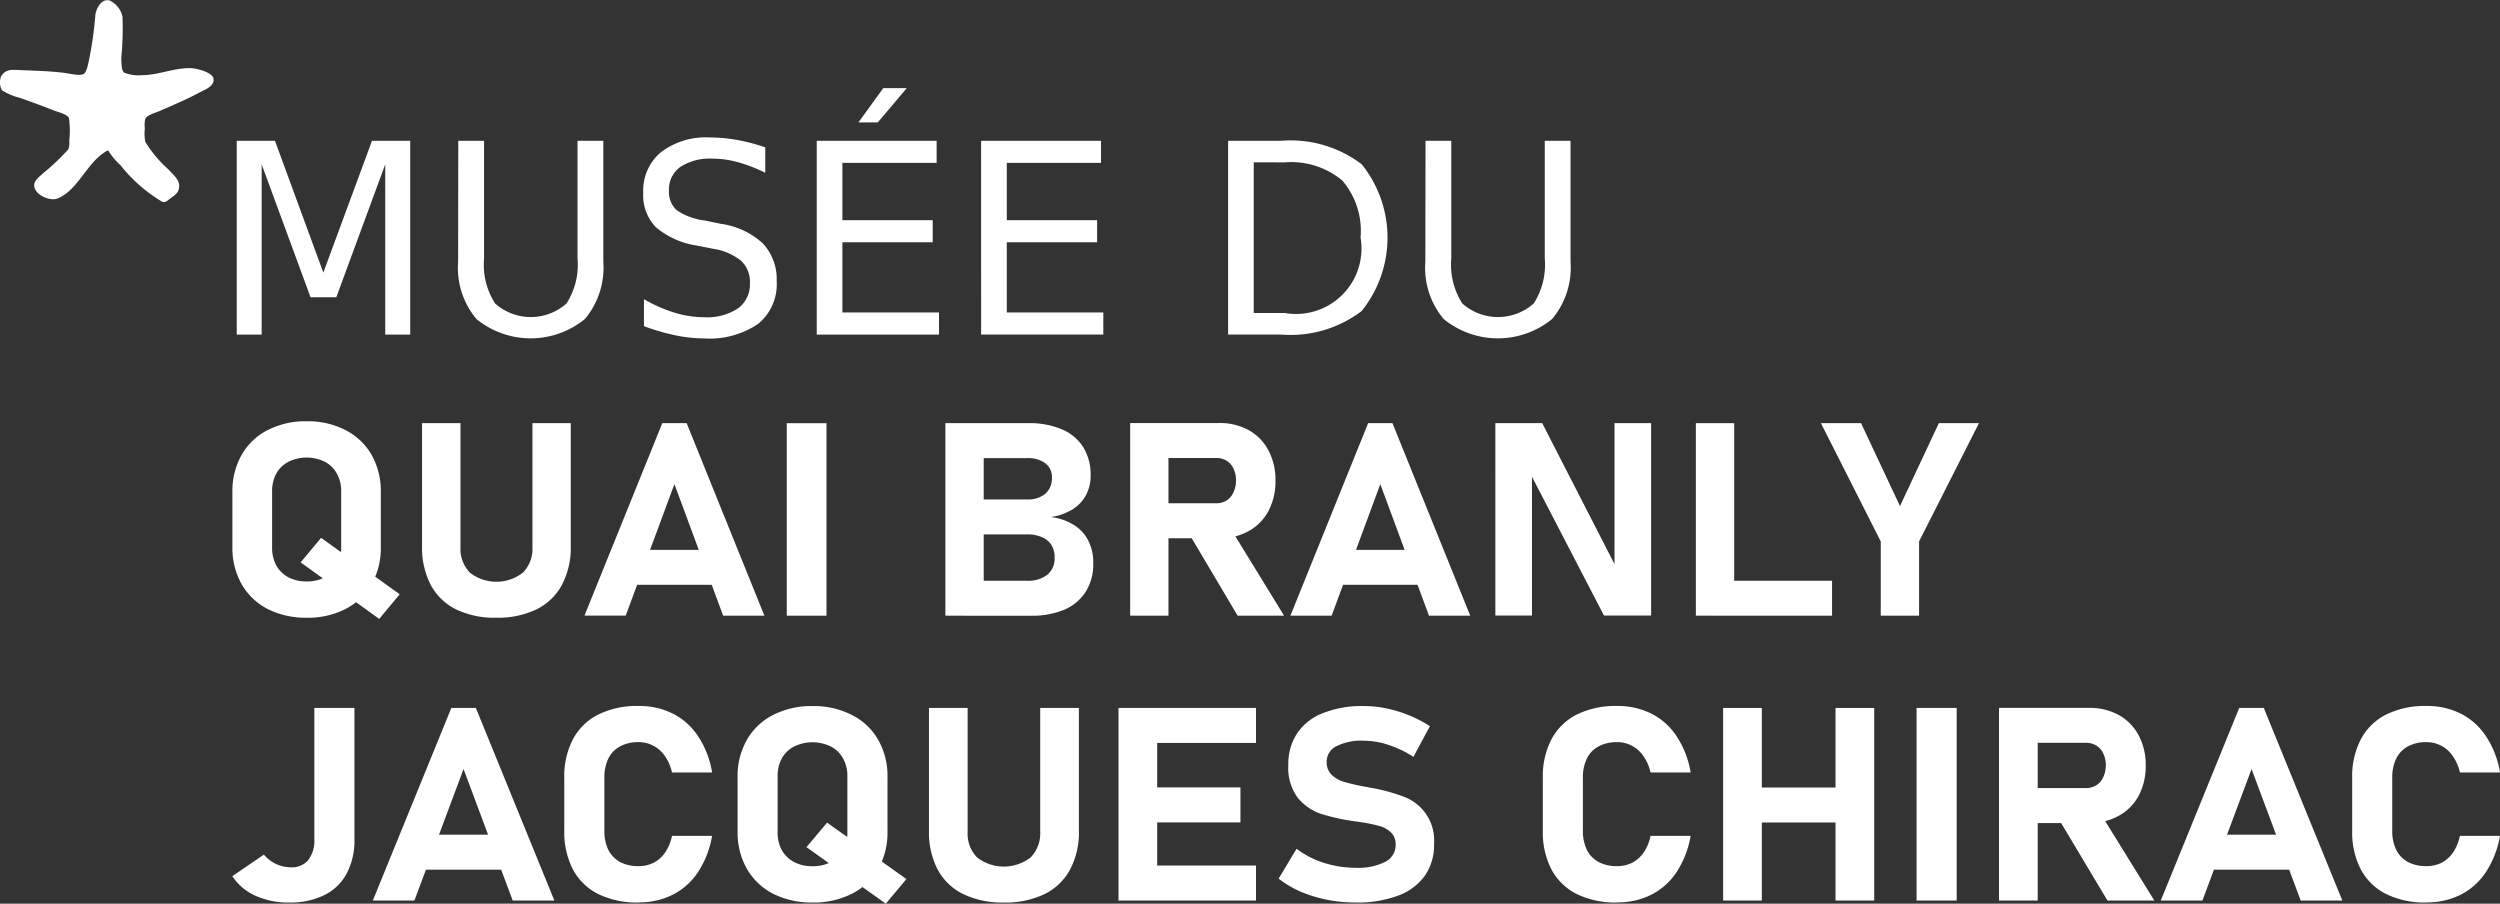 <svg xmlns="http://www.w3.org/2000/svg" id="Logotype_Musée_du_Quai_Branly_-_Jacques-Chirac" width="136.585" height="49.372" viewBox="0 0 136.585 49.372"><rect x="0" y="0" width="136.585" height="49.372" fill="#333333" stroke="none"/><g id="layer3" transform="translate(12.693 4.814)"><g id="g57269" transform="translate(0)"><path id="path53266" d="M327.94,199.28h2.089l2.642,7.2,2.658-7.2h2.089v10.586h-1.365v-9.3l-2.673,7.262h-1.407l-2.671-7.26v9.3H327.94Z" transform="translate(-327.699 -196.401)" fill="#fff"/><path id="path53268" d="M566.159,199.28h1.409v6.431a3.936,3.936,0,0,0,.6,2.453,2.934,2.934,0,0,0,3.907,0,3.915,3.915,0,0,0,.6-2.453V199.28h1.409v6.608a4.373,4.373,0,0,1-1.006,3.127,4.683,4.683,0,0,1-5.927,0,4.35,4.35,0,0,1-1-3.127Z" transform="translate(-553.815 -196.401)" fill="#fff"/><path id="path53270" d="M771.671,196.086v1.4a8.542,8.542,0,0,0-1.506-.582,5.233,5.233,0,0,0-1.367-.191,2.973,2.973,0,0,0-1.77.454,1.506,1.506,0,0,0-.618,1.29,1.343,1.343,0,0,0,.409,1.063,3.445,3.445,0,0,0,1.568.576l.847.177a4.251,4.251,0,0,1,2.311,1.078,2.87,2.87,0,0,1,.749,2.056,2.784,2.784,0,0,1-1.013,2.333,4.718,4.718,0,0,1-2.956.795,7.868,7.868,0,0,1-1.568-.17,11.581,11.581,0,0,1-1.714-.5v-1.473a8.1,8.1,0,0,0,1.673.737,5.529,5.529,0,0,0,1.61.248,3.073,3.073,0,0,0,1.853-.482,1.61,1.61,0,0,0,.652-1.376,1.584,1.584,0,0,0-.472-1.219,3.211,3.211,0,0,0-1.533-.661l-.853-.17a4.53,4.53,0,0,1-2.27-1,2.521,2.521,0,0,1-.7-1.893,2.732,2.732,0,0,1,.965-2.212,4.038,4.038,0,0,1,2.672-.808,8.451,8.451,0,0,1,1.485.135,10.588,10.588,0,0,1,1.548.406Z" transform="translate(-742.554 -192.86)" fill="#fff"/><path id="path53272" d="M951.62,145.489h6.551v1.205h-5.149v3.134h4.934v1.205h-4.934v3.836H958.3v1.206H951.62Zm3.636-2.879h1.284l-1.582,1.872H953.9Z" transform="translate(-919.692 -142.61)" fill="#fff"/><path id="path53274" d="M1128.37,199.28h6.551v1.205h-5.147v3.134h4.934v1.205h-4.934v3.836h5.274v1.206h-6.676Z" transform="translate(-1087.462 -196.401)" fill="#fff"/><path id="path53276" d="M1395.4,200.457v8.231h1.7a3.577,3.577,0,0,0,4.136-4.126,4.217,4.217,0,0,0-1-3.113,4.337,4.337,0,0,0-3.136-.991Zm-1.4-1.177h2.88a6.42,6.42,0,0,1,4.42,1.283,6.4,6.4,0,0,1-.007,8.019,6.425,6.425,0,0,1-4.413,1.283H1394Z" transform="translate(-1339.596 -196.401)" fill="#fff"/><path id="path53278" d="M1606.27,199.28h1.407v6.431a3.938,3.938,0,0,0,.6,2.453,2.934,2.934,0,0,0,3.907,0,3.914,3.914,0,0,0,.6-2.453V199.28h1.409v6.608a4.374,4.374,0,0,1-1.006,3.127,4.683,4.683,0,0,1-5.927,0,4.35,4.35,0,0,1-1-3.127Z" transform="translate(-1541.081 -196.401)" fill="#fff"/><path id="path56815" d="M1894.492,203.4l1.118-1.339,4.294,3.082-1.118,1.346Zm.328,3.024a4.59,4.59,0,0,1-2.133-.478,3.477,3.477,0,0,1-1.423-1.36,4.038,4.038,0,0,1-.5-2.04v-2.978a4,4,0,0,1,.5-2.032,3.42,3.42,0,0,1,1.423-1.36,4.526,4.526,0,0,1,2.133-.485,4.47,4.47,0,0,1,2.124.485,3.411,3.411,0,0,1,1.429,1.36,4.016,4.016,0,0,1,.5,2.032v2.98a4.047,4.047,0,0,1-.5,2.04,3.47,3.47,0,0,1-1.429,1.36,4.528,4.528,0,0,1-2.124.478Zm0-1.981a2.109,2.109,0,0,0,.993-.224,1.6,1.6,0,0,0,.657-.651,1.936,1.936,0,0,0,.237-.969v-3.081a1.936,1.936,0,0,0-.237-.969,1.549,1.549,0,0,0-.657-.644,2.245,2.245,0,0,0-1.986,0,1.6,1.6,0,0,0-.665.644,1.99,1.99,0,0,0-.229.969V202.6a1.991,1.991,0,0,0,.229.969,1.651,1.651,0,0,0,.665.651,2.111,2.111,0,0,0,.993.222Z" transform="translate(-1890.76 -177.49)" fill="#fff"/><path id="path56817" d="M2098.8,208.4a4.838,4.838,0,0,1-2.193-.457,3.161,3.161,0,0,1-1.382-1.339,4.415,4.415,0,0,1-.474-2.12V197.77h2.1v6.764a1.872,1.872,0,0,0,.511,1.4,2.349,2.349,0,0,0,2.9,0,1.853,1.853,0,0,0,.52-1.4V197.77h2.094v6.714a4.364,4.364,0,0,1-.482,2.12,3.155,3.155,0,0,1-1.392,1.34A4.88,4.88,0,0,1,2098.8,208.4Z" transform="translate(-2084.386 -179.465)" fill="#fff"/><path id="path56819" d="M2273.738,197.77h1.33l4.248,10.517h-2.254L2274.4,201.1l-2.66,7.184h-2.254Zm-2.208,6.921h5.843v1.91h-5.843Z" transform="translate(-2250.247 -179.465)" fill="#fff"/><path id="path56821" d="M2489.11,208.327h-2.17V197.81h2.17Z" transform="translate(-2456.649 -179.503)" fill="#fff"/><path id="path56823" d="M2658.425,206.379h3.545a1.682,1.682,0,0,0,1.108-.326,1.14,1.14,0,0,0,.4-.926v-.022a1.263,1.263,0,0,0-.176-.68,1.086,1.086,0,0,0-.519-.427,1.962,1.962,0,0,0-.81-.152h-3.545v-1.909h3.545a1.462,1.462,0,0,0,1-.311,1.125,1.125,0,0,0,.359-.875h0a.944.944,0,0,0-.359-.789,1.592,1.592,0,0,0-1-.282h-3.545v-1.91h3.614a4.51,4.51,0,0,1,1.841.34,2.545,2.545,0,0,1,1.162.977,2.841,2.841,0,0,1,.4,1.534h0a2.251,2.251,0,0,1-.26,1.092,2.038,2.038,0,0,1-.741.774,3.114,3.114,0,0,1-1.177.413,3,3,0,0,1,1.253.427,2.115,2.115,0,0,1,.794.854,2.624,2.624,0,0,1,.275,1.223v.021a2.841,2.841,0,0,1-.407,1.549,2.585,2.585,0,0,1-1.168.984,4.576,4.576,0,0,1-1.841.333h-3.744Zm-.915-8.609h2.094v10.517h-2.094Z" transform="translate(-2618.553 -179.465)" fill="#fff"/><path id="path56825" d="M2857.1,202.014h3.866a1.05,1.05,0,0,0,.565-.152.977.977,0,0,0,.374-.434,1.524,1.524,0,0,0,.146-.651h0a1.484,1.484,0,0,0-.137-.651.977.977,0,0,0-.374-.434,1.06,1.06,0,0,0-.573-.152H2857.1V197.63h4.034a3.247,3.247,0,0,1,1.612.39,2.7,2.7,0,0,1,1.078,1.107,3.44,3.44,0,0,1,.382,1.65h0a3.475,3.475,0,0,1-.382,1.657,2.7,2.7,0,0,1-1.084,1.1,3.225,3.225,0,0,1-1.605.391H2857.1Zm-.833-4.384h2.093v10.526h-2.093Zm3.17,5.968,2.239-.333,3,4.891h-2.537Z" transform="translate(-2807.215 -179.332)" fill="#fff"/><path id="path56827" d="M3032.7,197.77h1.329l4.248,10.517h-2.253l-2.659-7.184-2.659,7.184h-2.253Zm-2.208,6.921h5.843v1.91h-5.843Z" transform="translate(-2970.646 -179.465)" fill="#fff"/><path id="path56829" d="M3248.9,197.77h2.56l4.133,8.059-.183.188V197.77h2v10.512h-2.574l-4.118-7.937.183-.188v8.124h-2Z" transform="translate(-3179.896 -179.465)" fill="#fff"/><path id="path56831" d="M3464.541,197.77h2.093v10.517h-2.093Zm.932,8.609h6.509v1.91h-6.509Z" transform="translate(-3384.582 -179.465)" fill="#fff"/><path id="path56833" d="M3604.363,204.231v4.058h-2.094v-4.058L3599,197.77h2.193l2.126,4.529,2.124-4.529h2.192Z" transform="translate(-3512.209 -179.465)" fill="#fff"/><path id="path56836" d="M813.783,514.63a4.326,4.326,0,0,1-1.844-.376,2.942,2.942,0,0,1-1.249-1.063l1.727-1.179a1.915,1.915,0,0,0,1.481.695,1.158,1.158,0,0,0,.942-.4,1.727,1.727,0,0,0,.331-1.136V504h2.19v7.179a3.831,3.831,0,0,1-.424,1.867,2.766,2.766,0,0,1-1.219,1.179,4.247,4.247,0,0,1-1.937.406Z" transform="translate(-810.69 -470.136)" fill="#fff"/><path id="path56838" d="M966.059,504H967.4l4.288,10.522h-2.276l-2.685-7.184-2.685,7.184H961.77Zm-2.229,6.924h5.9v1.91h-5.9Z" transform="translate(-954.094 -470.136)" fill="#fff"/><path id="path56840" d="M1171.718,512.627a4.836,4.836,0,0,1-2.191-.457,3.191,3.191,0,0,1-1.389-1.338,4.416,4.416,0,0,1-.478-2.127v-2.886a4.365,4.365,0,0,1,.478-2.12,3.185,3.185,0,0,1,1.389-1.347,4.786,4.786,0,0,1,2.191-.463,4.087,4.087,0,0,1,1.891.427,3.586,3.586,0,0,1,1.372,1.244,5.062,5.062,0,0,1,.756,1.961h-2.191a2.524,2.524,0,0,0-.386-.89,1.741,1.741,0,0,0-.625-.565,1.7,1.7,0,0,0-.818-.2,2.058,2.058,0,0,0-1.011.231,1.513,1.513,0,0,0-.64.666,2.349,2.349,0,0,0-.216,1.049v2.887a2.332,2.332,0,0,0,.216,1.049,1.562,1.562,0,0,0,.64.666,2.1,2.1,0,0,0,1.011.225,1.819,1.819,0,0,0,.833-.188,1.748,1.748,0,0,0,.625-.564,2.514,2.514,0,0,0,.37-.9h2.191a5.242,5.242,0,0,1-.762,1.968,3.608,3.608,0,0,1-1.372,1.237,4.035,4.035,0,0,1-1.88.427Z" transform="translate(-1149.524 -468.133)" fill="#fff"/><path id="path56842" d="M1357.763,509.631l1.126-1.338,4.335,3.081-1.126,1.346Zm.332,3.025a4.659,4.659,0,0,1-2.152-.478,3.506,3.506,0,0,1-1.434-1.36,4.017,4.017,0,0,1-.508-2.04V505.8a3.97,3.97,0,0,1,.508-2.032,3.439,3.439,0,0,1,1.435-1.36,4.6,4.6,0,0,1,2.152-.485,4.555,4.555,0,0,1,2.144.485,3.425,3.425,0,0,1,1.443,1.36,3.978,3.978,0,0,1,.508,2.032v2.981a4.017,4.017,0,0,1-.508,2.04,3.488,3.488,0,0,1-1.443,1.36A4.627,4.627,0,0,1,1358.094,512.656Zm0-1.982a2.14,2.14,0,0,0,1-.225,1.606,1.606,0,0,0,.664-.651,1.932,1.932,0,0,0,.239-.969v-3.083a1.925,1.925,0,0,0-.239-.969,1.561,1.561,0,0,0-.664-.644,2.292,2.292,0,0,0-2.006,0,1.61,1.61,0,0,0-.671.644,1.974,1.974,0,0,0-.231.969v3.082a1.973,1.973,0,0,0,.231.969,1.658,1.658,0,0,0,.671.651,2.144,2.144,0,0,0,1,.225Z" transform="translate(-1326.396 -468.162)" fill="#fff"/><path id="path56844" d="M1563.949,514.63a4.922,4.922,0,0,1-2.214-.457,3.179,3.179,0,0,1-1.4-1.338,4.381,4.381,0,0,1-.478-2.12V504h2.113v6.767a1.86,1.86,0,0,0,.517,1.4,2.39,2.39,0,0,0,2.924,0,1.885,1.885,0,0,0,.524-1.4V504h2.114v6.716a4.335,4.335,0,0,1-.486,2.12,3.169,3.169,0,0,1-1.4,1.338,4.923,4.923,0,0,1-2.214.457Z" transform="translate(-1521.797 -470.136)" fill="#fff"/><path id="path56846" d="M1763.62,504h2.114v10.522h-2.114Zm.762,8.61h6.75v1.91h-6.749Zm0-4.268h5.9v1.91h-5.9Zm0-4.341h6.75v1.91h-6.749Z" transform="translate(-1715.205 -470.136)" fill="#fff"/><path id="path56848" d="M1940,512.675a8.087,8.087,0,0,1-1.575-.152,7.279,7.279,0,0,1-1.443-.441,5.745,5.745,0,0,1-1.2-.711h0l.98-1.635h0a4.9,4.9,0,0,0,1.5.774,5.764,5.764,0,0,0,1.743.268,3.267,3.267,0,0,0,1.6-.326,1.023,1.023,0,0,0,.57-.933v-.005a.884.884,0,0,0-.254-.666,1.533,1.533,0,0,0-.664-.362,8.442,8.442,0,0,0-1.049-.21.148.148,0,0,0-.046-.007.134.134,0,0,1-.039-.008l-.17-.021a11.34,11.34,0,0,1-1.867-.412,2.779,2.779,0,0,1-1.258-.875,2.729,2.729,0,0,1-.517-1.778v-.007a3.052,3.052,0,0,1,.486-1.744,3.009,3.009,0,0,1,1.412-1.1,5.838,5.838,0,0,1,2.236-.383,5.99,5.99,0,0,1,1.226.13,7.048,7.048,0,0,1,2.376.969h0l-.9,1.677h0a5.8,5.8,0,0,0-1.358-.651,4.3,4.3,0,0,0-1.35-.231,3.056,3.056,0,0,0-1.5.3.934.934,0,0,0-.532.839v.008a.956.956,0,0,0,.278.724,1.706,1.706,0,0,0,.686.383,11.379,11.379,0,0,0,1.15.261l.061.014a.257.257,0,0,1,.063.008.415.415,0,0,1,.085.021l.092.015a9.441,9.441,0,0,1,1.774.478,2.541,2.541,0,0,1,1.677,2.584v.015a2.925,2.925,0,0,1-.5,1.722,3.1,3.1,0,0,1-1.466,1.092,6.3,6.3,0,0,1-2.307.376Z" transform="translate(-1878.618 -468.181)" fill="#fff"/><path id="path56850" d="M2223.958,512.627a4.836,4.836,0,0,1-2.191-.457,3.188,3.188,0,0,1-1.388-1.338,4.4,4.4,0,0,1-.478-2.127v-2.886a4.36,4.36,0,0,1,.478-2.12,3.183,3.183,0,0,1,1.388-1.347,4.787,4.787,0,0,1,2.191-.463,4.084,4.084,0,0,1,1.89.427,3.584,3.584,0,0,1,1.372,1.244,5.073,5.073,0,0,1,.756,1.961h-2.191a2.523,2.523,0,0,0-.385-.89,1.743,1.743,0,0,0-.625-.565,1.7,1.7,0,0,0-.818-.2,2.053,2.053,0,0,0-1.01.231,1.511,1.511,0,0,0-.641.666,2.348,2.348,0,0,0-.216,1.049v2.887a2.34,2.34,0,0,0,.216,1.049,1.559,1.559,0,0,0,.641.666,2.1,2.1,0,0,0,1.01.225,1.821,1.821,0,0,0,.833-.188,1.749,1.749,0,0,0,.624-.564,2.5,2.5,0,0,0,.371-.9h2.191a5.23,5.23,0,0,1-.762,1.968,3.6,3.6,0,0,1-1.372,1.237,4.034,4.034,0,0,1-1.879.427Z" transform="translate(-2148.303 -468.133)" fill="#fff"/><path id="path56852" d="M2419.93,504h2.114v10.522h-2.114Zm-6.141,0h2.114v10.522h-2.114Zm.98,4.348h6.534v1.91h-6.534Z" transform="translate(-2332.341 -470.136)" fill="#fff"/><path id="path56854" d="M2624,514.521h-2.191V504H2624Z" transform="translate(-2529.792 -470.136)" fill="#fff"/><path id="path56856" d="M2711.291,508.284h3.9a1.065,1.065,0,0,0,.571-.152.974.974,0,0,0,.377-.434,1.523,1.523,0,0,0,.147-.651h0a1.448,1.448,0,0,0-.139-.651.984.984,0,0,0-.378-.434,1.082,1.082,0,0,0-.578-.152h-3.9V503.9h4.073a3.282,3.282,0,0,1,1.626.391,2.707,2.707,0,0,1,1.088,1.107,3.4,3.4,0,0,1,.386,1.649h0a3.437,3.437,0,0,1-.386,1.657,2.705,2.705,0,0,1-1.1,1.1,3.284,3.284,0,0,1-1.62.391h-4.072Zm-.841-4.384h2.114v10.527h-2.114Zm3.2,5.969,2.26-.333,3.024,4.891h-2.559Z" transform="translate(-2613.929 -470.041)" fill="#fff"/><path id="path56858" d="M2888.658,504H2890l4.29,10.52h-2.275l-2.683-7.182-2.685,7.184h-2.275Zm-2.229,6.924h5.9v1.91h-5.9Z" transform="translate(-2779.013 -470.136)" fill="#fff"/><path id="path56860" d="M3094.289,512.627a4.838,4.838,0,0,1-2.192-.457,3.185,3.185,0,0,1-1.388-1.338,4.4,4.4,0,0,1-.479-2.127v-2.886a4.357,4.357,0,0,1,.479-2.12,3.182,3.182,0,0,1,1.389-1.347,4.786,4.786,0,0,1,2.191-.463,4.086,4.086,0,0,1,1.89.427,3.592,3.592,0,0,1,1.372,1.244,5.073,5.073,0,0,1,.756,1.961h-2.19a2.543,2.543,0,0,0-.387-.89,1.746,1.746,0,0,0-.625-.565,1.7,1.7,0,0,0-.818-.2,2.055,2.055,0,0,0-1.011.231,1.509,1.509,0,0,0-.64.666,2.326,2.326,0,0,0-.217,1.049v2.887a2.321,2.321,0,0,0,.217,1.049,1.56,1.56,0,0,0,.64.666,2.1,2.1,0,0,0,1.011.225,1.824,1.824,0,0,0,.833-.188,1.752,1.752,0,0,0,.625-.564,2.492,2.492,0,0,0,.369-.9h2.191a5.254,5.254,0,0,1-.762,1.968,3.6,3.6,0,0,1-1.372,1.237,4.042,4.042,0,0,1-1.883.427Z" transform="translate(-2974.414 -468.133)" fill="#fff"/></g></g><g id="layer4"><path id="path2038" d="M79.273,56.056a3.737,3.737,0,0,0,.689.834,8.4,8.4,0,0,0,2.265,1.986c.163.077.292-.055.417-.148.288-.215.527-.338.521-.725-.006-.365-.377-.644-.6-.9a6.541,6.541,0,0,1-1.25-1.494,2.261,2.261,0,0,1-.026-.73,1.508,1.508,0,0,1,.021-.517c.093-.228.57-.344.778-.435.725-.317,1.459-.627,2.155-1,.313-.17.834-.331.8-.753-.031-.361-.911-.576-1.214-.59-.908-.041-1.8.385-2.711.381a2.046,2.046,0,0,1-.958-.139c-.175-.131-.14-.6-.16-.8a16.872,16.872,0,0,0,.067-2.259,1.286,1.286,0,0,0-.687-.876c-.449-.146-.747.421-.794.772a20.227,20.227,0,0,1-.34,2.433c-.051.2-.11.679-.3.8-.206.129-.8-.023-1.033-.054-.79-.1-1.6-.12-2.4-.152-.419-.018-.813-.093-1.077.332a.934.934,0,0,0,.045.769,3.511,3.511,0,0,0,1,.419c.618.22,1.234.442,1.842.685.209.084.757.2.823.44a5.129,5.129,0,0,1,.011,1.249.764.764,0,0,1-.06.442,11.6,11.6,0,0,1-1.364,1.294c-.152.152-.421.337-.476.556-.14.559.822,1.016,1.275.822,1.175-.5,1.6-2.039,2.744-2.629Z" transform="translate(-73.375 -47.858)" fill="#fff"/></g></svg>